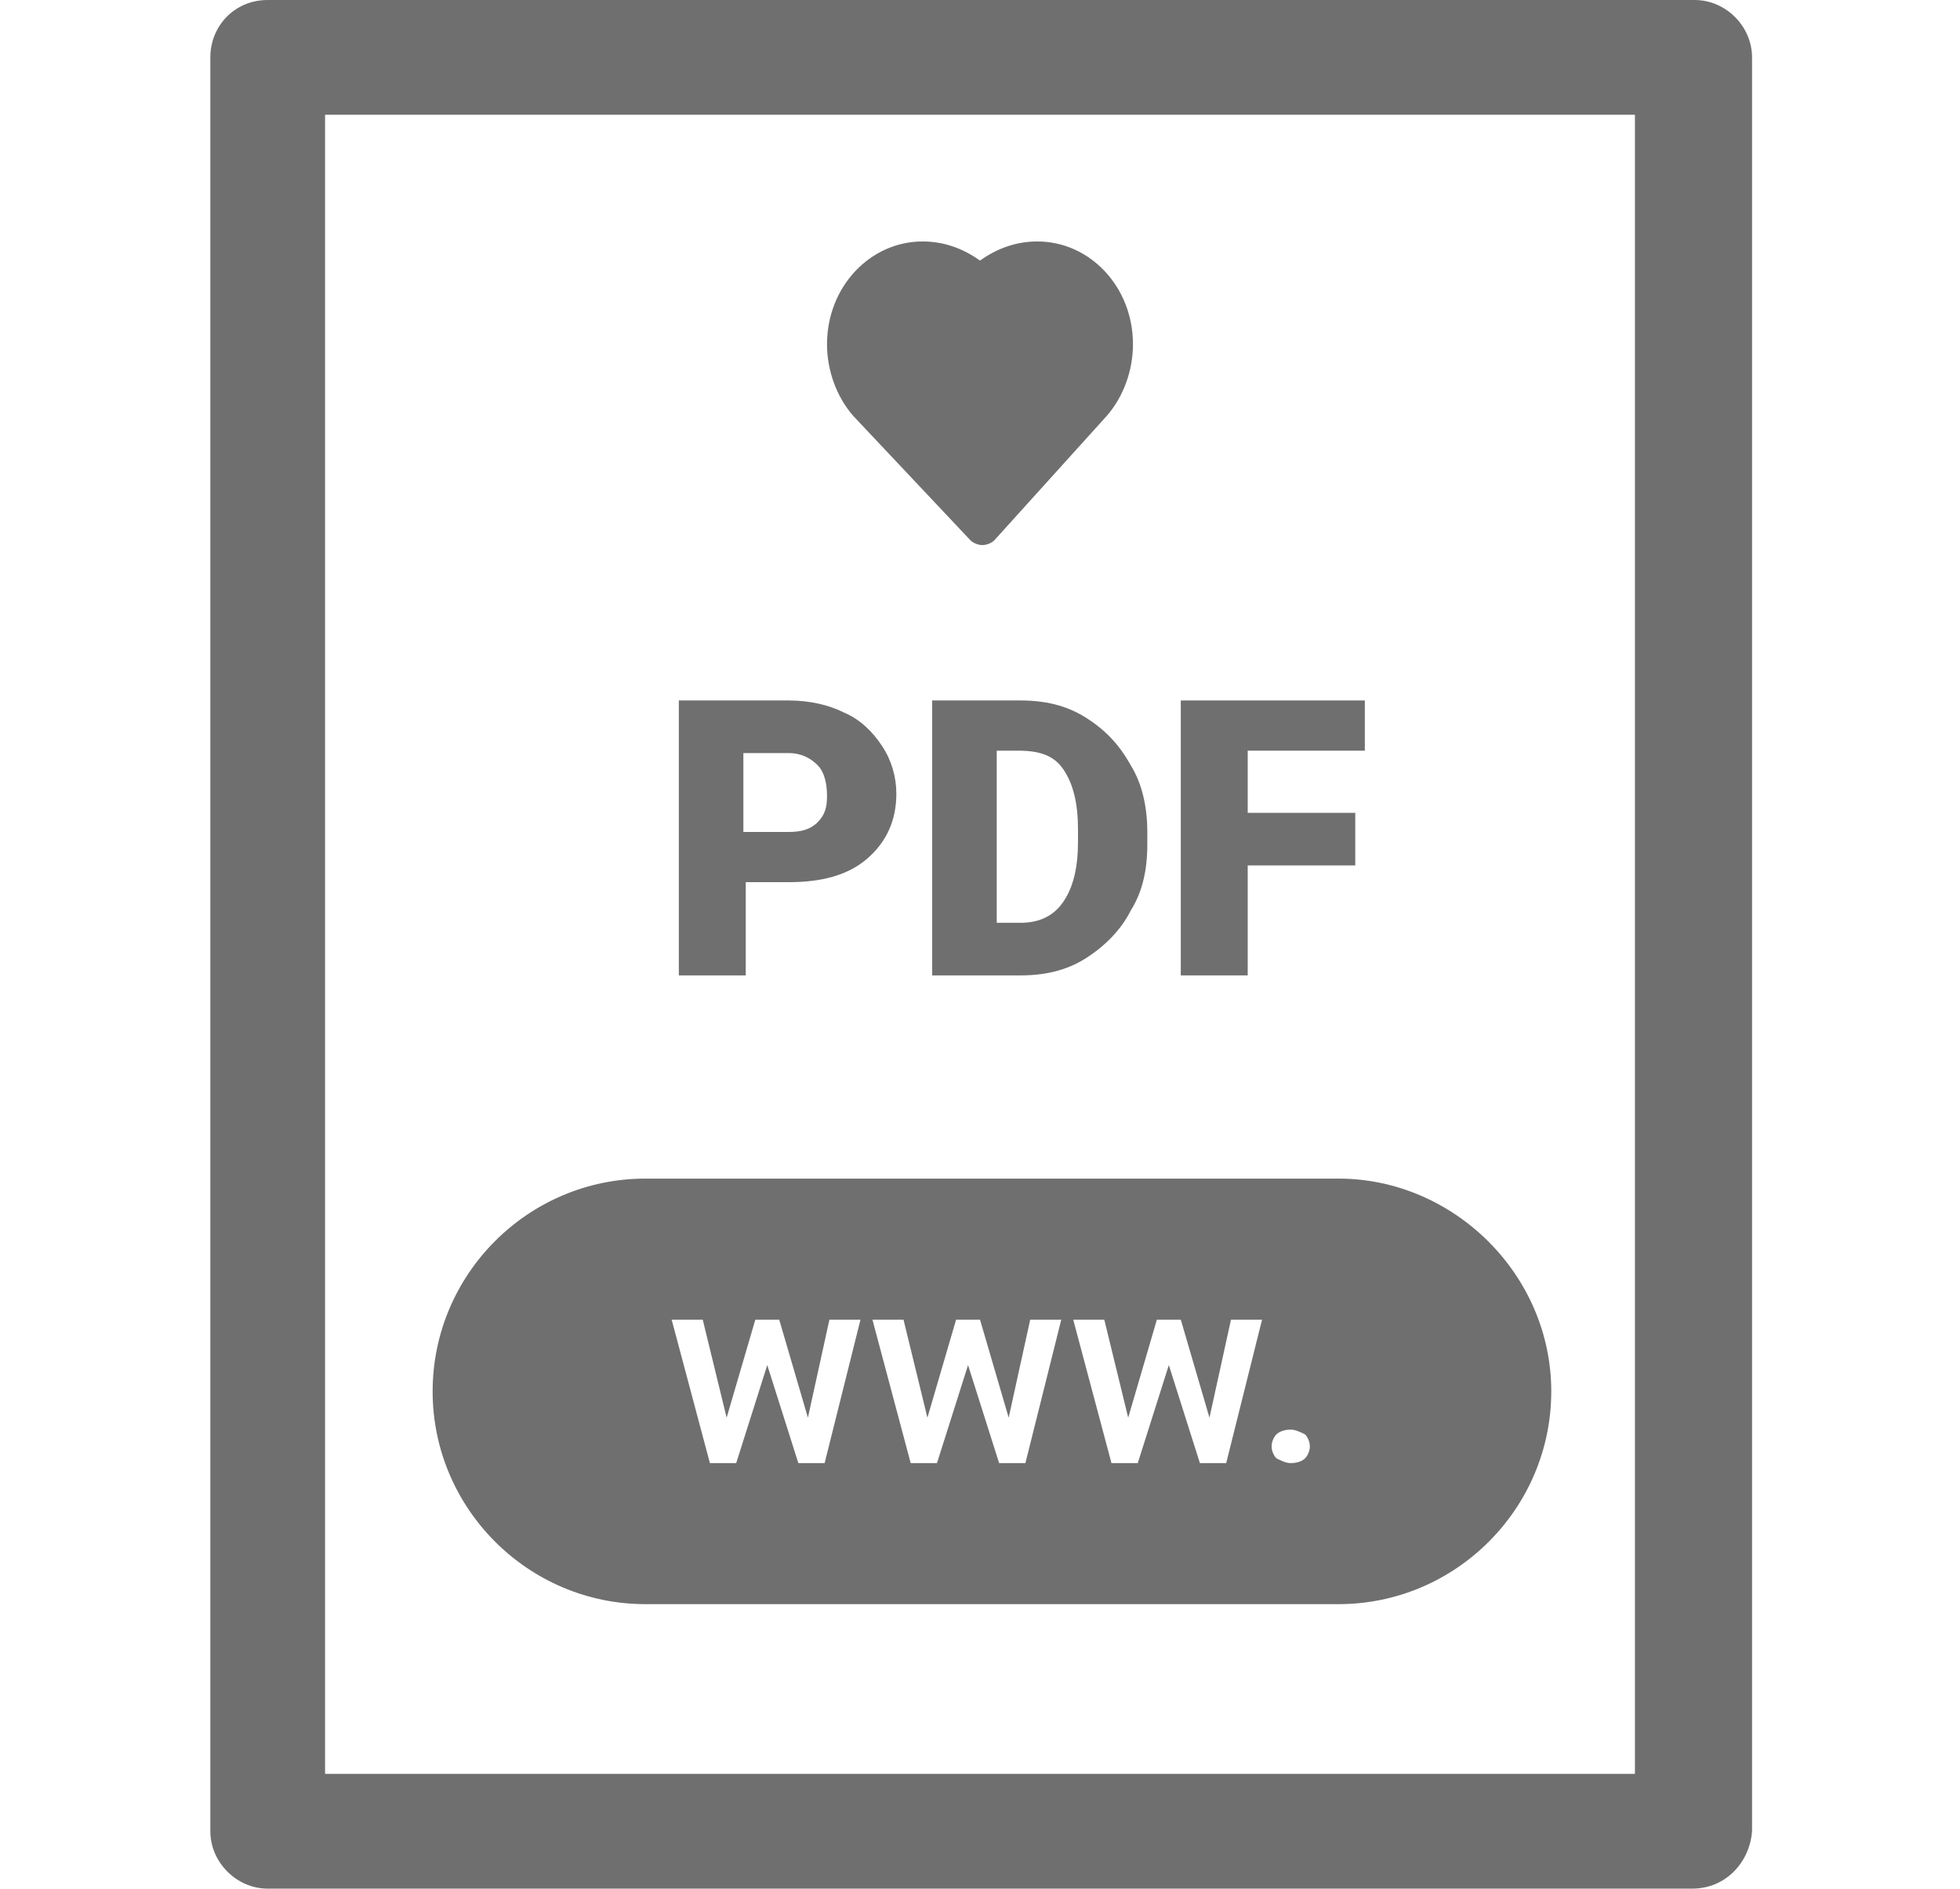 <?xml version="1.0" encoding="utf-8"?>
<!-- Generator: Adobe Illustrator 25.4.8, SVG Export Plug-In . SVG Version: 6.00 Build 0)  -->
<svg version="1.1" id="Capa_1" xmlns="http://www.w3.org/2000/svg" xmlns:xlink="http://www.w3.org/1999/xlink" x="0px" y="0px"
	 viewBox="0 0 82 79" style="enable-background:new 0 0 82 79;" xml:space="preserve">
<style type="text/css">
	.st0{fill:#706F6F;}
</style>
<g>
	<g>
		<path class="st0" d="M70.8,79H11.2c-1.3,0-2.4-1.1-2.4-2.4V2.4C8.8,1.1,9.8,0,11.2,0h59.7c1.3,0,2.4,1.1,2.4,2.4v74.2
			C73.2,77.9,72.2,79,70.8,79z M13.6,74.2h54.8V4.8H13.6V74.2z"/>
	</g>
	<g>
		<g>
			<path class="st0" d="M31.2,36.9v3.9h-2.8V29.3H33c0.9,0,1.7,0.2,2.3,0.5c0.7,0.3,1.2,0.8,1.6,1.4c0.4,0.6,0.6,1.3,0.6,2
				c0,1.1-0.4,2-1.2,2.7c-0.8,0.7-1.9,1-3.3,1H31.2z M31.2,34.8H33c0.5,0,0.9-0.1,1.2-0.4c0.3-0.3,0.4-0.6,0.4-1.1
				c0-0.5-0.1-1-0.4-1.3c-0.3-0.3-0.7-0.5-1.2-0.5h-1.9V34.8z"/>
		</g>
		<g>
			<path class="st0" d="M39,40.8V29.3h3.7c1,0,1.9,0.2,2.7,0.7c0.8,0.5,1.4,1.1,1.9,2c0.5,0.8,0.7,1.8,0.7,2.8v0.5
				c0,1.1-0.2,2-0.7,2.8c-0.4,0.8-1.1,1.5-1.9,2c-0.8,0.5-1.7,0.7-2.7,0.7H39z M41.7,31.4v7.2h1c0.8,0,1.4-0.3,1.8-0.9
				c0.4-0.6,0.6-1.4,0.6-2.5v-0.5c0-1.1-0.2-1.9-0.6-2.5c-0.4-0.6-1-0.8-1.9-0.8H41.7z"/>
		</g>
		<g>
			<path class="st0" d="M56.7,36.2h-4.5v4.6h-2.8V29.3h7.7v2.1h-4.9v2.6h4.5V36.2z"/>
		</g>
	</g>
	<g>
		<g>
			<path class="st0" d="M56,49.3h-29c-4.9,0-8.9,4-8.9,8.9s4,8.9,8.9,8.9h29c4.9,0,8.9-4,8.9-8.9S60.8,49.3,56,49.3z M34.5,61.2
				h-1.1l-1.3-4.1l-1.3,4.1h-1.1l-1.6-6h1.3l1,4.1l1.2-4.1h1l1.2,4.1l0.9-4.1h1.3L34.5,61.2z M42.9,61.2h-1.1l-1.3-4.1l-1.3,4.1
				h-1.1l-1.6-6h1.3l1,4.1l1.2-4.1h1l1.2,4.1l0.9-4.1h1.3L42.9,61.2z M51.3,61.2h-1.1l-1.3-4.1l-1.3,4.1h-1.1l-1.6-6h1.3l1,4.1
				l1.2-4.1h1l1.2,4.1l0.9-4.1h1.3L51.3,61.2z M54.6,61c-0.1,0.1-0.3,0.2-0.6,0.2c-0.2,0-0.4-0.1-0.6-0.2c-0.1-0.1-0.2-0.3-0.2-0.5
				s0.1-0.4,0.2-0.5c0.1-0.1,0.3-0.2,0.6-0.2c0.2,0,0.4,0.1,0.6,0.2c0.1,0.1,0.2,0.3,0.2,0.5C54.8,60.7,54.7,60.9,54.6,61z"/>
		</g>
	</g>
	<path class="st0" d="M40.6,22.6c0.1,0.1,0.3,0.2,0.5,0.2s0.4-0.1,0.5-0.2l4.7-5.2c0.7-0.8,1.1-1.9,1.1-3c0-2.4-1.8-4.3-4-4.3
		c-0.9,0-1.7,0.3-2.4,0.8c-0.7-0.5-1.5-0.8-2.4-0.8c-2.2,0-4,1.9-4,4.3c0,1.1,0.4,2.2,1.1,3L40.6,22.6z"/>
</g>
</svg>
